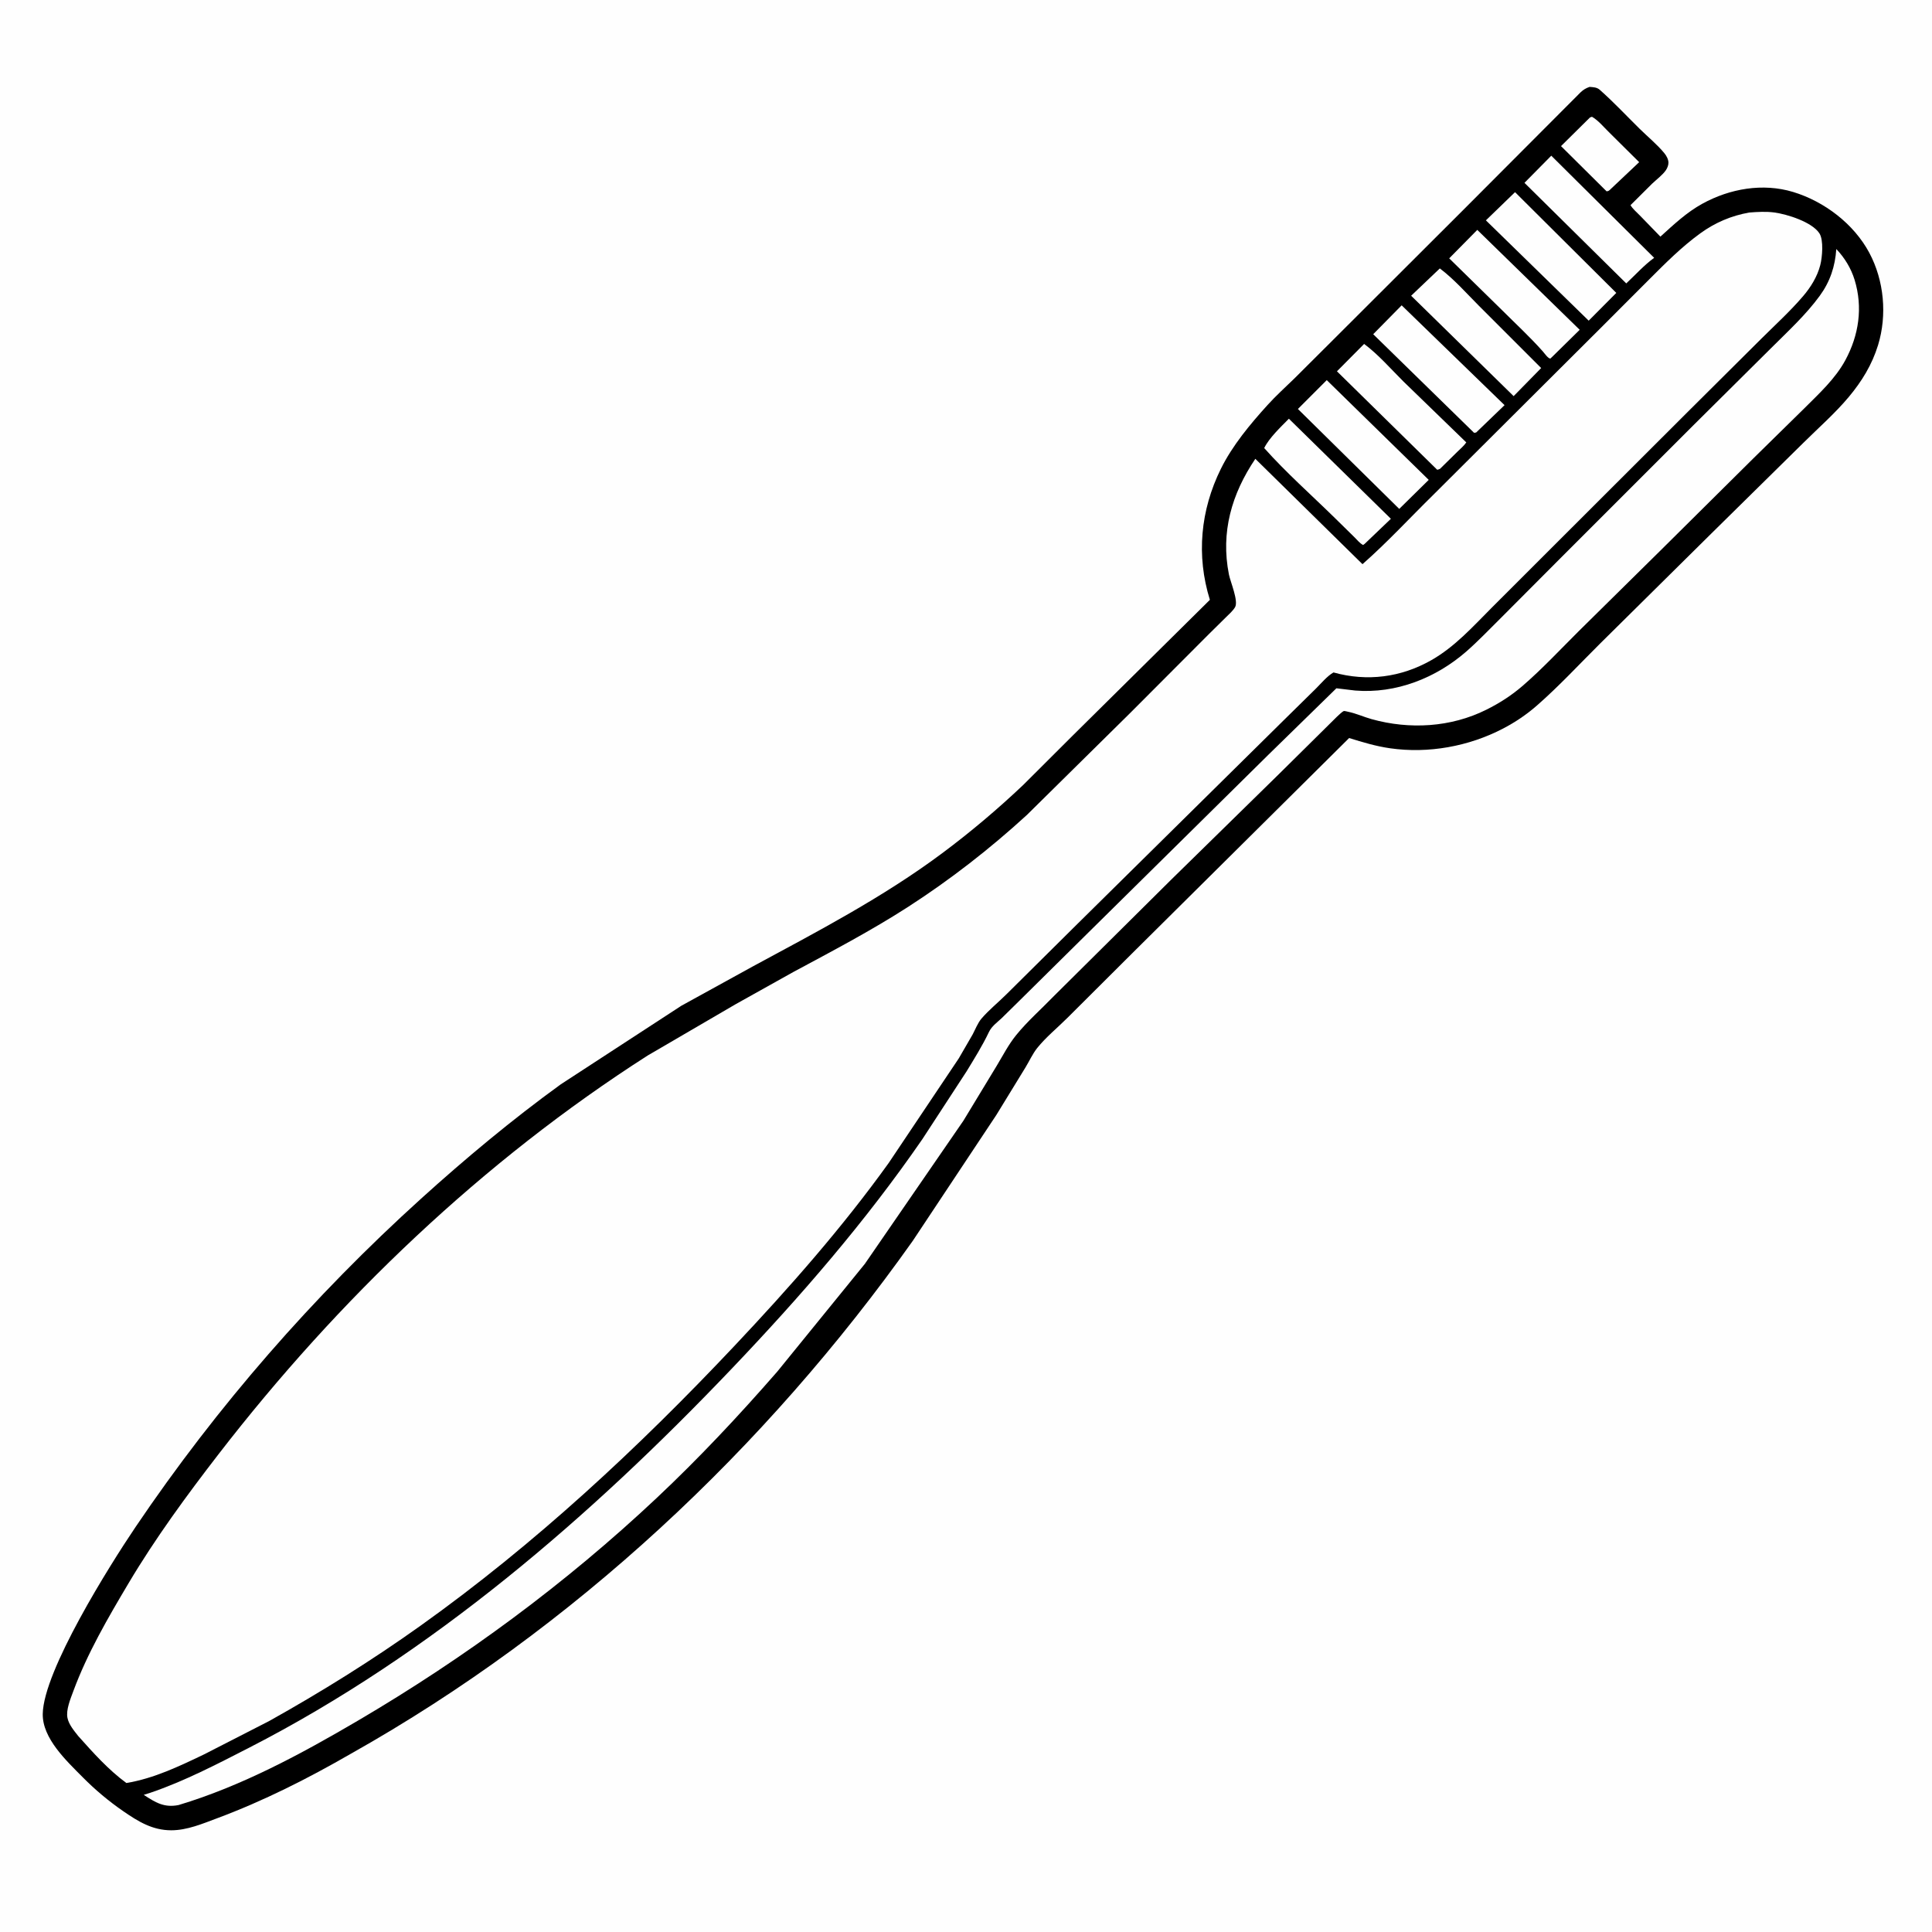 <svg version="1.1" xmlns="http://www.w3.org/2000/svg" style="display: block;" viewBox="0 0 2048 2048" width="1024" height="1024">
<path transform="translate(0,0)" fill="rgb(254,254,254)" d="M -0 -0 L 2048 0 L 2048 2048 L -0 2048 L -0 -0 z"/>
<path transform="translate(0,0)" fill="rgb(0,0,0)" d="M 1685.07 92.101 C 1689.06 92.453 1692.72 92.454 1695.83 95.207 C 1710.47 108.132 1724.12 122.784 1738.06 136.492 C 1746.63 144.93 1756.77 153.225 1764.36 162.484 C 1766.5 165.096 1768.56 168.9 1768.63 172.369 C 1768.68 175.15 1767.38 178.289 1765.81 180.544 C 1762.22 185.695 1755.8 190.412 1751.21 194.806 L 1728.43 217.471 C 1730.68 221.436 1735.03 225.027 1738.23 228.326 L 1760.09 250.842 C 1774.2 238.072 1787.79 225.175 1804.58 215.941 C 1833.61 199.977 1868.66 193.753 1900.84 203.513 C 1933.84 213.525 1965.17 237.317 1981.54 267.976 C 1997.25 297.419 2000.59 333.959 1990.82 365.834 C 1984.44 386.613 1973.65 404.19 1959.77 420.799 C 1945.35 438.049 1927.78 453.448 1911.8 469.271 L 1814.01 565.619 L 1696.43 681.945 C 1674.27 703.963 1652.57 727.442 1629.08 747.983 C 1618.11 757.57 1606.18 765.594 1593.27 772.328 C 1557 791.252 1514.09 799.033 1473.5 793.197 C 1458.56 791.049 1444.48 786.812 1430.14 782.34 L 1199.63 1011.08 L 1131.54 1078.94 C 1121.2 1089.24 1108.56 1099.6 1099.49 1110.93 C 1094.7 1116.91 1091.18 1124.71 1087.17 1131.31 L 1056.15 1181.96 L 967.585 1315.34 C 811.568 1535.41 607.73 1726.48 372.166 1858.91 C 326.733 1885.13 279.523 1909.04 230.337 1927.37 C 214.671 1933.2 198.459 1940.18 181.5 1940.18 C 161.562 1940.19 146.462 1930.85 130.5 1919.84 C 115.267 1909.33 100.953 1897.35 87.931 1884.2 C 70.657 1866.74 44.871 1842.88 45.315 1816.81 C 46.095 1771.04 116.092 1659.53 143.714 1618.65 C 230.045 1490.87 332.086 1373.97 446.42 1270.57 C 493.61 1227.89 542.913 1186.78 594.446 1149.43 L 722.274 1066.13 L 797.676 1024.63 C 866.535 987.415 935.936 951.293 998.855 904.376 C 1028.8 882.05 1057.69 857.657 1084.79 831.949 L 1137.2 779.662 L 1282.52 635.85 C 1267.96 588.998 1272.49 540.851 1294.16 497 C 1306.41 472.198 1325.24 449.637 1343.74 429.237 C 1352.66 419.398 1362.58 410.467 1372.09 401.203 L 1412.57 360.864 L 1551.96 221.701 L 1675.42 97.924 C 1678.49 95.046 1681.08 93.451 1685.07 92.101 z"/>
<path transform="translate(0,0)" fill="rgb(254,254,254)" d="M 1685.47 124.5 L 1687.56 123.784 C 1694.25 127.627 1699.98 134.656 1705.5 140.065 L 1737.59 171.893 L 1706.25 201.5 C 1704.45 202.795 1705.49 202.304 1703.06 202.827 L 1654.75 154.89 L 1685.47 124.5 z"/>
<path transform="translate(0,0)" fill="rgb(254,254,254)" d="M 1644.42 165.046 L 1753.48 273.299 C 1742.85 280.978 1733.54 291.443 1723.89 300.42 L 1616 193.821 L 1644.42 165.046 z"/>
<path transform="translate(0,0)" fill="rgb(254,254,254)" d="M 1366.27 443.866 L 1474.4 549.939 L 1446.62 576.5 L 1444.97 577.714 C 1441.54 576.039 1438.53 572.207 1435.81 569.526 L 1415.13 549.211 C 1390.17 524.748 1363.34 501.025 1340.11 474.962 C 1345.41 464.126 1357.74 452.535 1366.27 443.866 z"/>
<path transform="translate(0,0)" fill="rgb(254,254,254)" d="M 1446.03 364.574 C 1461.15 375.838 1474.4 391.161 1487.75 404.445 L 1554.33 468.981 C 1551.76 472.731 1547.82 475.977 1544.56 479.188 L 1526.5 496.959 C 1525.44 497.518 1524.65 497.719 1523.5 497.987 L 1417.22 393.6 L 1446.03 364.574 z"/>
<path transform="translate(0,0)" fill="rgb(254,254,254)" d="M 1526.27 284.549 C 1541.23 295.759 1554.59 310.985 1567.78 324.206 L 1633.7 390.14 L 1604.52 419.912 L 1495.87 313.49 L 1526.27 284.549 z"/>
<path transform="translate(0,0)" fill="rgb(254,254,254)" d="M 1565.98 243.694 L 1674.54 349.6 L 1645.15 378.5 L 1643.42 380.123 C 1640.94 379.984 1637.23 374.499 1635.45 372.498 C 1621.74 357.087 1606.65 343.18 1592.07 328.621 L 1536.21 273.865 L 1565.98 243.694 z"/>
<path transform="translate(0,0)" fill="rgb(254,254,254)" d="M 1485.81 323.661 L 1594.89 429.474 L 1564.74 458.5 L 1562.57 458.791 L 1455.65 354.286 L 1485.81 323.661 z"/>
<path transform="translate(0,0)" fill="rgb(254,254,254)" d="M 1606 203.699 L 1713.33 310.492 L 1684.08 339.93 L 1575.11 233.585 L 1606 203.699 z"/>
<path transform="translate(0,0)" fill="rgb(254,254,254)" d="M 1406.41 402.94 L 1514.51 508.684 L 1483.25 539.453 L 1375.84 433.547 L 1406.41 402.94 z"/>
<path transform="translate(0,0)" fill="rgb(254,254,254)" d="M 1946.56 263.997 C 1955.37 273.239 1962.19 284.391 1965.95 296.629 C 1974.9 325.803 1970.48 355.303 1956.13 381.833 C 1945.44 401.585 1928.34 417.155 1912.64 432.853 L 1858.21 486.307 L 1760 583.724 L 1673.4 669.175 C 1653.99 688.502 1634.92 708.957 1614.22 726.876 C 1602.34 737.162 1589.63 745.313 1575.58 752.323 C 1537.97 771.085 1494.22 773.518 1454.04 762.34 C 1445.69 760.019 1437.63 756.26 1429.15 754.516 C 1428.38 754.358 1425.22 753.538 1424.59 753.714 C 1422.93 754.182 1418.75 758.34 1417.38 759.573 L 1355.5 820.775 L 1241.7 932.294 L 1117.38 1055.65 C 1104.08 1069.43 1089.04 1082.58 1077.03 1097.45 C 1069.05 1107.34 1063.24 1118.65 1056.72 1129.5 L 1021.25 1188.02 L 916.77 1339.76 L 823.948 1453.96 C 783.33 1500.56 741.048 1545.67 695.985 1588.04 C 599.755 1678.5 493.026 1757.25 379.206 1824.07 C 319.254 1859.26 256.079 1893.39 189.265 1913.43 C 173.882 1916.46 164.824 1910.7 152.367 1902.62 L 159.184 1900.47 C 195.283 1888.24 230.412 1869.91 264.258 1852.55 C 457.715 1753.31 626.213 1607.62 775.465 1451.07 C 848.68 1374.27 917.35 1295.1 977.69 1207.64 L 1024.56 1135.78 C 1032.85 1122.14 1041.41 1108.52 1048.27 1094.08 C 1051.3 1087.72 1056.73 1084.1 1061.73 1079.38 L 1079.59 1061.82 L 1151.34 990.877 L 1344.47 800.142 L 1416.63 729.613 L 1436.55 731.993 C 1479.85 735.523 1522.13 718.749 1554.39 690.581 C 1566.47 680.038 1577.69 668.224 1589.11 656.954 L 1655.73 590.11 L 1796.13 449.731 L 1877.65 368.806 C 1895.24 351.261 1914.34 333.714 1929.01 313.579 C 1940.01 298.485 1945.29 282.446 1946.56 263.997 z"/>
<path transform="translate(0,0)" fill="rgb(254,254,254)" d="M 1854.32 225.288 C 1863.04 224.608 1872.15 224.07 1880.85 225.239 C 1894.43 227.061 1920.79 235.306 1928.64 247.338 C 1933.3 254.494 1931.68 272.888 1929.54 281.106 C 1926.34 293.419 1919.42 304.538 1911.2 314.13 C 1897.63 329.977 1881.74 344.45 1866.95 359.155 L 1788.64 437.048 L 1632.59 592.921 L 1581.25 644.239 C 1561.25 664.307 1542.25 685.574 1517.37 699.754 C 1485.16 718.104 1449.22 722.741 1413.55 712.816 C 1406.79 716.679 1400.33 724.567 1394.73 730.102 L 1361.38 762.913 L 1140.87 980.611 L 1066.93 1053.92 C 1058.34 1062.5 1048.17 1070.64 1040.34 1079.84 C 1036.51 1084.35 1033.85 1091.24 1031.04 1096.56 L 1016.31 1121.99 L 942.06 1232.8 C 892.644 1301.6 836.654 1365.06 778.625 1426.63 C 676.65 1534.81 567.09 1636.77 445.857 1723.26 C 394.297 1760.05 340.498 1793.56 285.214 1824.43 L 216.191 1859.78 C 189.876 1872.37 162.938 1885.32 133.948 1890.06 C 114.716 1875.92 98.759 1857.97 82.925 1840.27 C 78.503 1834.64 72.947 1828.12 71.5 1820.97 C 69.79 1812.52 74.787 1800.65 77.713 1792.72 C 92.488 1752.68 114.572 1714.79 136.341 1678.19 C 164.567 1630.72 197.842 1585.28 231.587 1541.6 C 358.264 1377.61 511.798 1230.7 686.644 1118.84 L 780.134 1064.32 L 840.704 1030.5 C 882.173 1008.2 923.373 986.643 963 961.08 C 1007.24 932.539 1049.67 899.534 1088.49 863.938 L 1197.93 755.911 L 1281.16 672.493 L 1299.48 654.397 C 1302.76 651.161 1306.79 647.675 1309.18 643.719 C 1313.1 637.217 1304.25 616.769 1302.71 608.967 C 1293.83 564.206 1305.59 523.597 1330.7 486.378 L 1444.29 598.055 C 1470.55 574.957 1494.71 548.728 1519.69 524.207 L 1696.29 348.187 L 1748.32 296.082 C 1765.52 278.874 1782.62 261.699 1802.37 247.352 C 1817.94 236.042 1835.39 228.562 1854.32 225.288 z"/>
</svg>
